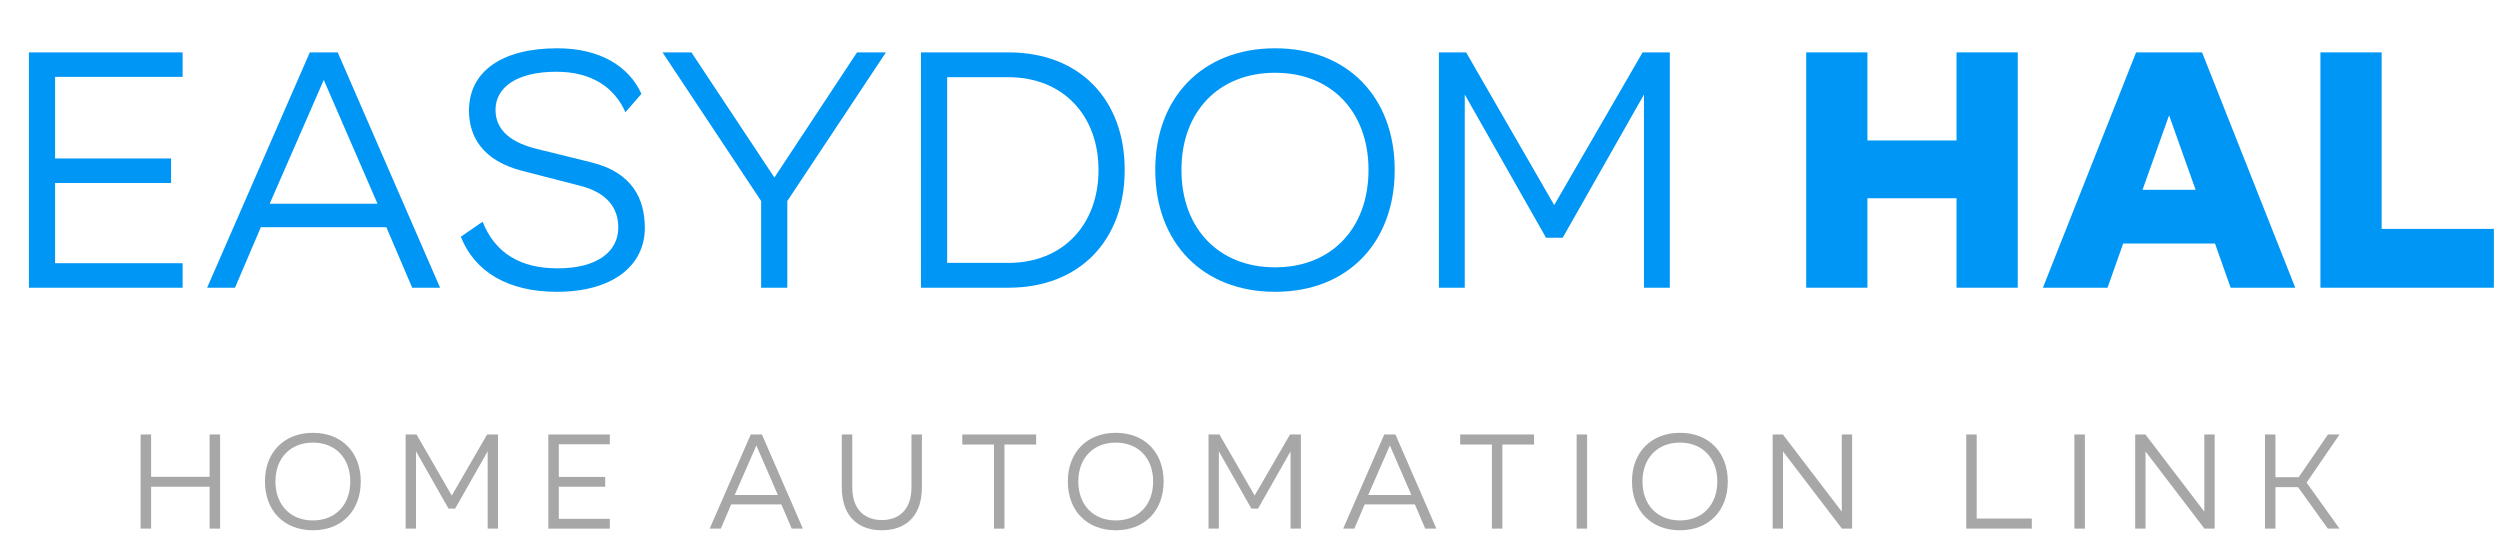 <?xml version="1.0" encoding="UTF-8"?><svg id="Livello_1" xmlns="http://www.w3.org/2000/svg" viewBox="0 0 882.11 193.91"><defs><style>.cls-1{fill:#a7a7a7;}.cls-1,.cls-2{stroke-width:0px;}.cls-2{fill:#0096f5;}</style></defs><path class="cls-2" d="m64.44,18.48v8.64H19.44v28.8h40.92v8.64H19.44v28.32h45v8.64H10.2V18.48h54.24Z"/><path class="cls-2" d="m155.28,101.52h-9.84l-9.12-21.36h-44.28l-9.12,21.36h-9.84L109.32,18.48h9.84l36.12,83.04ZM114.24,28.2l-19.08,43.68h38.04l-18.96-43.68Z"/><path class="cls-2" d="m220.68,39.6c-3.84-8.64-11.76-14.28-24.36-14.28h-.12c-13.68,0-21.36,5.4-21.36,13.44,0,5.64,3.36,10.92,14.16,13.68l19.44,4.8c15,3.6,19.08,13.32,19.08,23.16,0,13.56-11.64,22.56-30.96,22.56h-.12c-17.04,0-28.92-6.96-33.84-19.44l7.68-5.28c4.44,11.16,13.44,16.44,26.4,16.44h.12c13.92,0,21.36-5.88,21.36-14.4,0-6.6-3.6-12.24-13.56-14.76l-20.52-5.28c-13.68-3.6-18.6-11.88-18.6-21.24,0-13.68,11.52-21.96,31.08-21.96h.12c14.88,0,25.2,6.24,29.64,16.08l-5.64,6.48Z"/><path class="cls-2" d="m273.24,62.64l29.16-44.16h10.2l-34.8,52.44v30.6h-9.24v-30.6l-34.8-52.44h10.2l29.28,44.16Z"/><path class="cls-2" d="m355.8,18.48c25.32,0,41.04,16.8,41.04,41.4v.12c0,24.6-15.72,41.52-41.04,41.52h-30.84V18.48h30.84Zm-21.6,74.28h21.6c19.32,0,31.8-13.56,31.8-32.76v-.12c0-19.08-12.48-32.64-31.8-32.64h-21.6v65.52Z"/><path class="cls-2" d="m449.99,17.04c25.56,0,42.12,17.4,42.12,42.84v.12c0,25.56-16.56,42.96-42.12,42.96h-.12c-25.56,0-42.24-17.4-42.24-42.96v-.12c0-25.44,16.68-42.84,42.24-42.84h.12Zm0,77.28c19.8,0,32.88-13.8,32.88-34.32v-.12c0-20.4-13.08-34.2-32.88-34.2h-.12c-19.92,0-33,13.8-33,34.2v.12c0,20.52,13.08,34.32,33,34.32h.12Z"/><path class="cls-2" d="m548.39,72.36l31.2-53.88h9.6v83.04h-9.12V33.36l-28.68,50.52h-5.88l-28.68-50.52v68.16h-9.12V18.48h9.6l31.08,53.88Z"/><path class="cls-2" d="m690.35,49.56v-31.08h21.6v83.04h-21.6v-31.56h-31.44v31.56h-21.6V18.48h21.6v31.08h31.44Z"/><path class="cls-2" d="m809.87,101.52h-22.8l-5.52-15.6h-32.4l-5.52,15.6h-22.8l32.88-83.04h23.28l32.88,83.04Zm-44.52-60.84l-9.36,26.28h18.72l-9.36-26.28Z"/><path class="cls-2" d="m840.35,18.48v62.28h39.6v20.76h-61.2V18.48h21.6Z"/><path class="cls-1" d="m73.96,168.23v-14.93h3.7v33.22h-3.7v-14.79h-20.64v14.79h-3.7v-33.22h3.7v14.93h20.64Z"/><path class="cls-1" d="m110.44,152.72c10.22,0,16.85,6.96,16.85,17.14v.05c0,10.22-6.62,17.19-16.85,17.19h-.05c-10.23,0-16.9-6.96-16.9-17.19v-.05c0-10.18,6.67-17.14,16.9-17.14h.05Zm0,30.91c7.92,0,13.15-5.52,13.15-13.73v-.05c0-8.16-5.23-13.68-13.15-13.68h-.05c-7.97,0-13.2,5.52-13.2,13.68v.05c0,8.21,5.23,13.73,13.2,13.73h.05Z"/><path class="cls-1" d="m159.4,174.85l12.48-21.55h3.84v33.22h-3.65v-27.27l-11.47,20.21h-2.35l-11.47-20.21v27.27h-3.65v-33.22h3.84l12.43,21.55Z"/><path class="cls-1" d="m215.17,153.3v3.46h-18v11.52h16.37v3.46h-16.37v11.33h18v3.46h-21.7v-33.22h21.7Z"/><path class="cls-1" d="m283.29,186.52h-3.94l-3.65-8.54h-17.71l-3.65,8.54h-3.94l14.5-33.22h3.94l14.45,33.22Zm-16.42-29.33l-7.63,17.47h15.22l-7.58-17.47Z"/><path class="cls-1" d="m321.59,153.3h3.7v18.63c0,10.8-6.34,15.17-14.11,15.17h-.05c-7.78,0-14.11-4.37-14.11-15.17v-18.63h3.7v18.63c0,8.5,5.04,11.57,10.42,11.57h.05c5.38,0,10.42-3.07,10.42-11.57v-18.63Z"/><path class="cls-1" d="m365.6,153.3v3.55h-11.18v29.67h-3.7v-29.67h-11.18v-3.55h26.07Z"/><path class="cls-1" d="m393.73,152.72c10.22,0,16.85,6.96,16.85,17.14v.05c0,10.22-6.62,17.19-16.85,17.19h-.05c-10.23,0-16.9-6.96-16.9-17.19v-.05c0-10.18,6.67-17.14,16.9-17.14h.05Zm0,30.91c7.92,0,13.15-5.52,13.15-13.73v-.05c0-8.16-5.23-13.68-13.15-13.68h-.05c-7.97,0-13.2,5.52-13.2,13.68v.05c0,8.21,5.23,13.73,13.2,13.73h.05Z"/><path class="cls-1" d="m442.69,174.85l12.48-21.55h3.84v33.22h-3.65v-27.27l-11.47,20.21h-2.35l-11.47-20.21v27.27h-3.65v-33.22h3.84l12.43,21.55Z"/><path class="cls-1" d="m506.82,186.52h-3.94l-3.65-8.54h-17.71l-3.65,8.54h-3.94l14.5-33.22h3.94l14.45,33.22Zm-16.42-29.33l-7.63,17.47h15.22l-7.58-17.47Z"/><path class="cls-1" d="m541.28,153.3v3.55h-11.18v29.67h-3.7v-29.67h-11.18v-3.55h26.07Z"/><path class="cls-1" d="m556.31,186.52v-33.22h3.7v33.22h-3.7Z"/><path class="cls-1" d="m592.79,152.72c10.23,0,16.85,6.96,16.85,17.14v.05c0,10.22-6.62,17.19-16.85,17.19h-.05c-10.22,0-16.9-6.96-16.9-17.19v-.05c0-10.18,6.67-17.14,16.9-17.14h.05Zm0,30.91c7.92,0,13.15-5.52,13.15-13.73v-.05c0-8.16-5.23-13.68-13.15-13.68h-.05c-7.97,0-13.2,5.52-13.2,13.68v.05c0,8.21,5.23,13.73,13.2,13.73h.05Z"/><path class="cls-1" d="m649.86,153.3h3.65v33.22h-3.6l-20.79-27.22v27.22h-3.65v-33.22h3.6l20.79,27.22v-27.22Z"/><path class="cls-1" d="m697.47,153.3v29.67h19.44v3.55h-23.14v-33.22h3.7Z"/><path class="cls-1" d="m731.94,186.52v-33.22h3.7v33.22h-3.7Z"/><path class="cls-1" d="m777.78,153.3h3.65v33.22h-3.6l-20.79-27.22v27.22h-3.65v-33.22h3.6l20.79,27.22v-27.22Z"/><path class="cls-1" d="m821.41,153.3h4.08l-11.62,16.99,11.62,16.23h-4.13l-10.51-14.64h-7.97v14.64h-3.7v-33.22h3.7v15.07h8.21l10.32-15.07Z"/></svg>